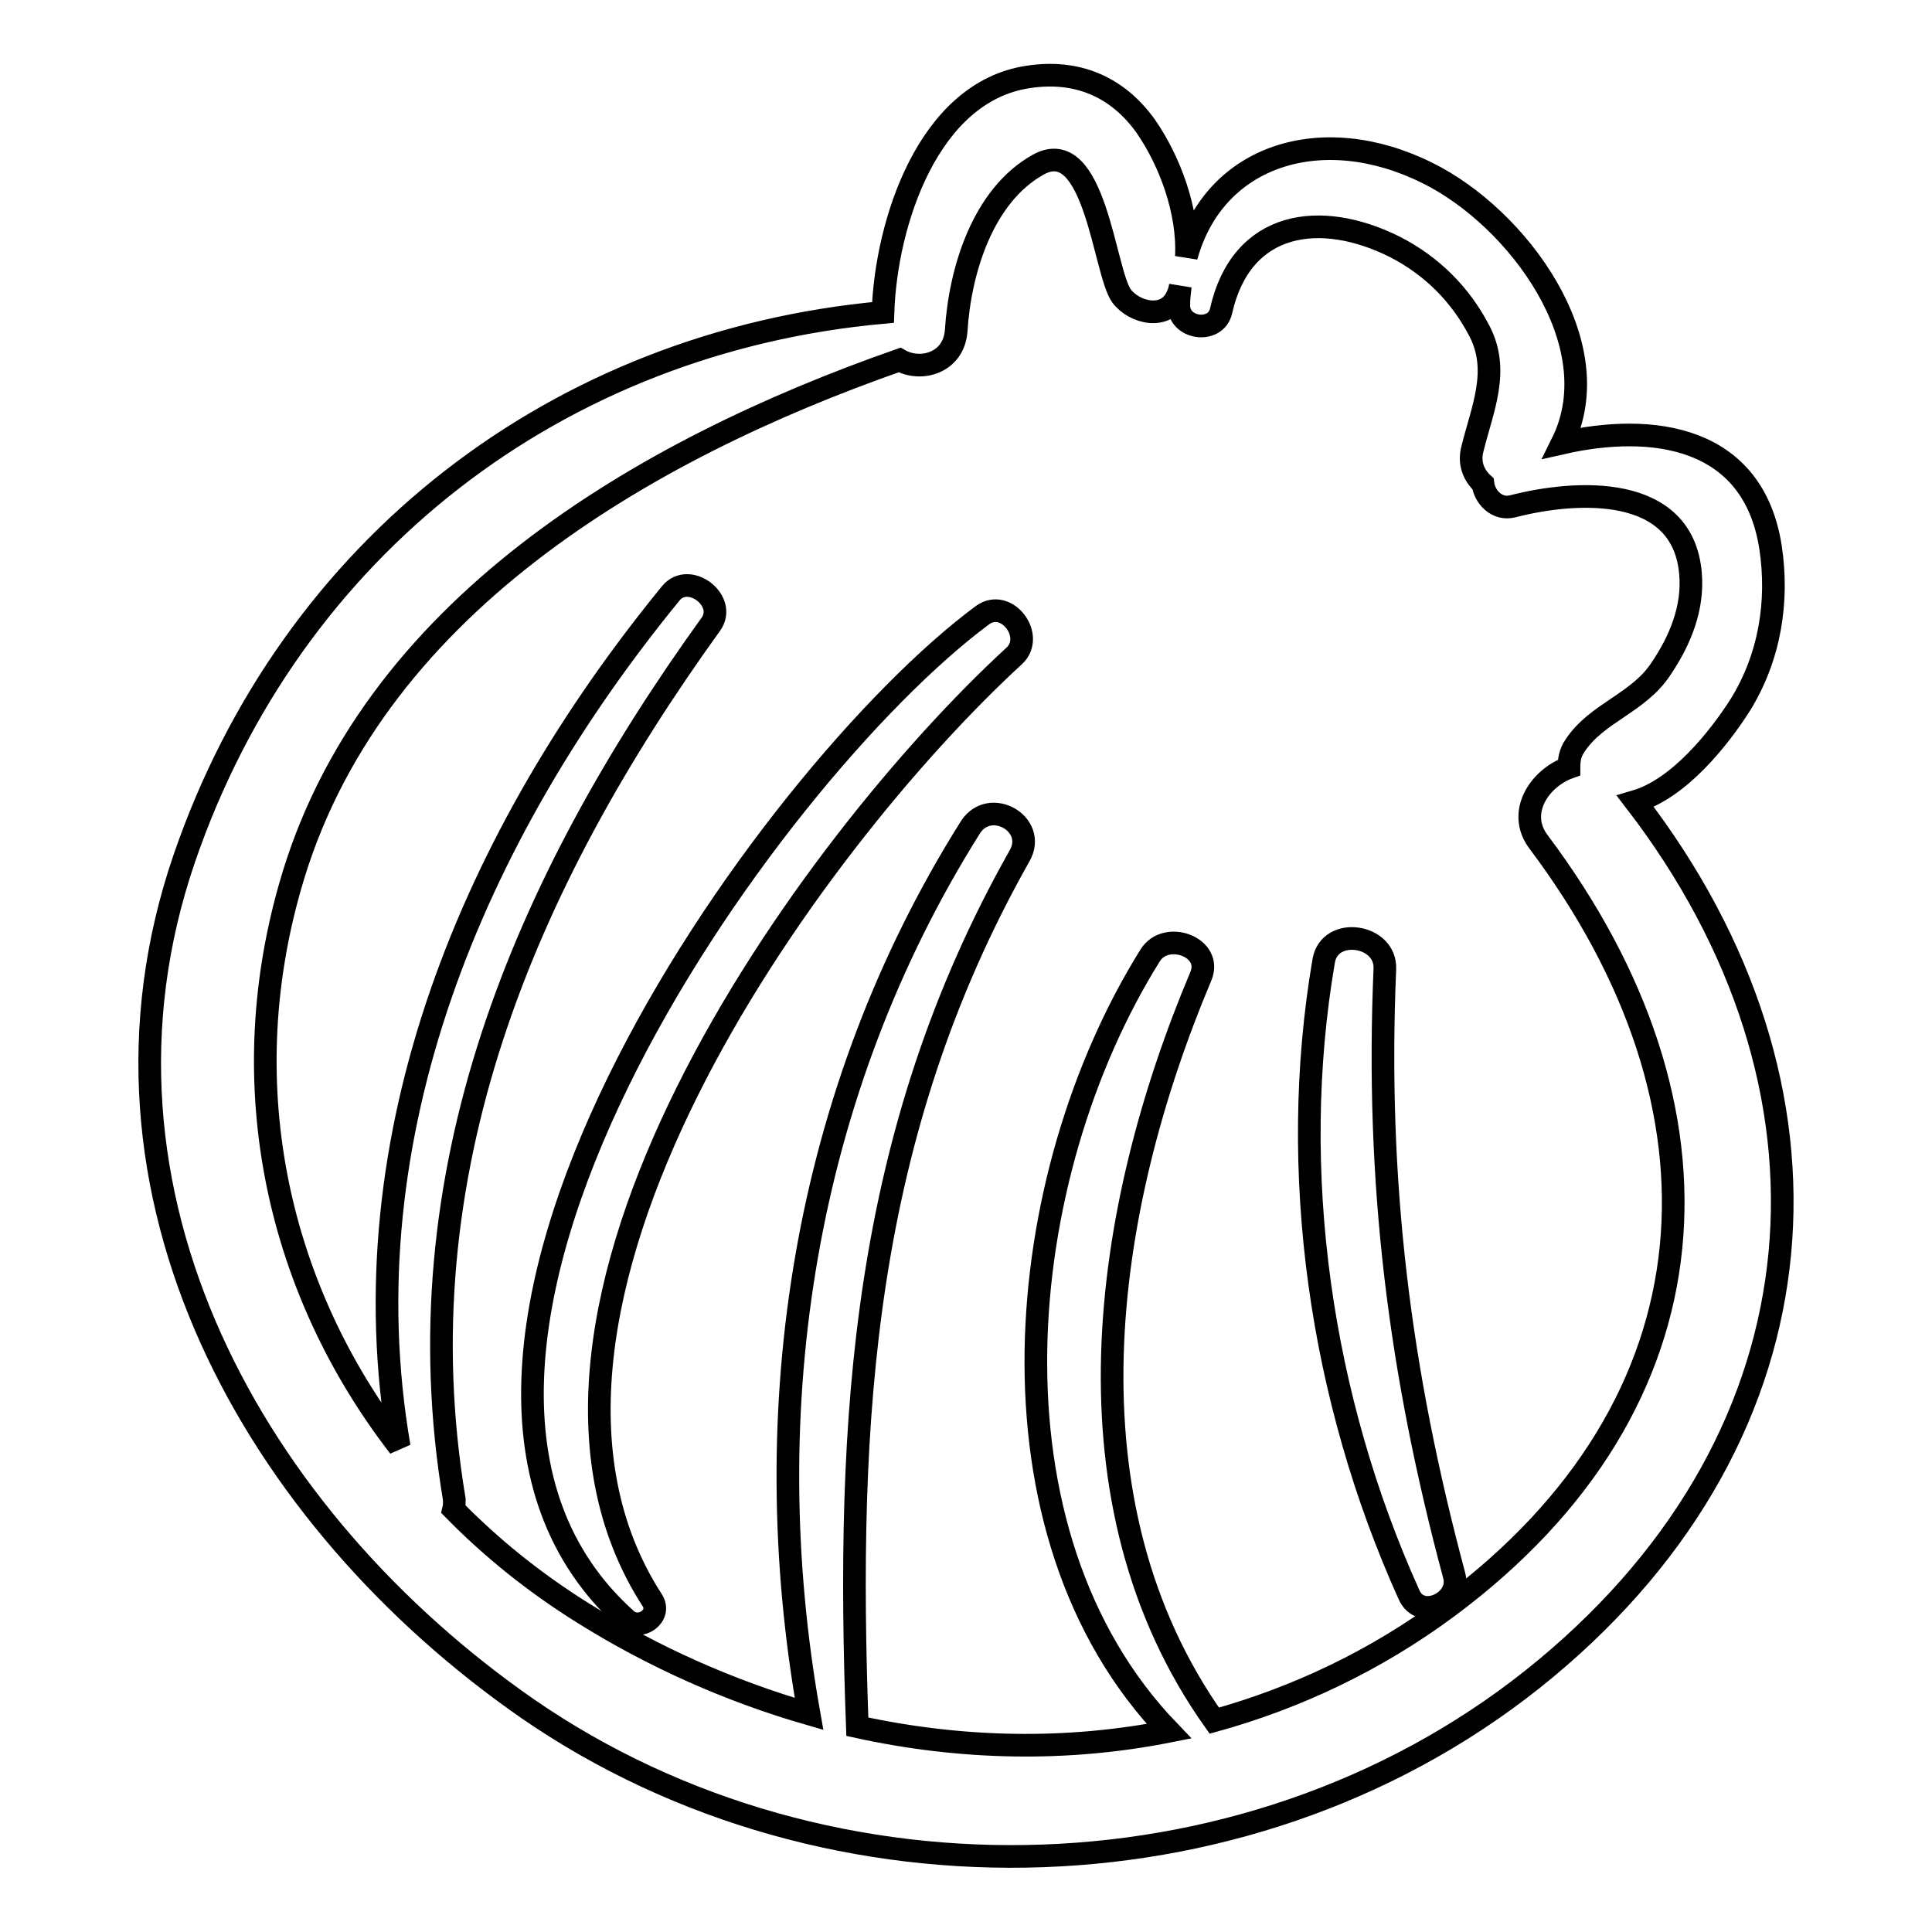 <?xml version="1.0" encoding="utf-8"?>
<!-- Svg Vector Icons : http://www.onlinewebfonts.com/icon -->
<!DOCTYPE svg PUBLIC "-//W3C//DTD SVG 1.1//EN" "http://www.w3.org/Graphics/SVG/1.1/DTD/svg11.dtd">
<svg version="1.1" xmlns="http://www.w3.org/2000/svg" xmlns:xlink="http://www.w3.org/1999/xlink" x="0px" y="0px" viewBox="0 0 256 256" enable-background="new 0 0 256 256" xml:space="preserve">
<g><g><g><path stroke-width="3" fill-opacity="0" stroke="#000000"  d="M216.7,106.2c5.8-1.7,11.1-8.4,13.9-12.8c3.9-6.3,5.1-13.7,4-20.9C232.3,57.7,218.9,56,207,58.7c6.5-13.1-5.9-29.9-17.9-35.8c-13.9-6.9-28.2-2.4-31.9,11.1c0.3-6-2.2-12.7-5.4-17.3c-3.8-5.3-9.2-7.5-15.6-6.5c-13.2,2-18.8,19.3-19.2,31.2c-43,3.9-78.4,31-92.6,72.4c-15.2,44.4,9.5,87.6,45.5,112.6c40.1,27.7,97.1,26.1,134.9-5.3C242.6,189.7,245.8,144,216.7,106.2z M191.9,212.9c-9.7,7.2-20.2,12.1-31,15.1c-20.5-28.9-14.9-67.5-1.8-98.6c1.7-3.9-4.6-6.2-6.7-2.8c-18.3,29.3-22.9,76.4,2.5,102.8c-13.6,2.7-27.6,2.4-41.3-0.6c-1.5-40.8,0.6-78.4,21.5-115.4c2.4-4.2-3.9-7.8-6.5-3.8c-22.1,35.1-28.6,77-21.4,117.5c-10.4-3-20.6-7.5-30-13.4c-6.4-4-12.1-8.6-17.1-13.7c0.1-0.4,0.1-0.8,0.1-1.3c-7.2-43.1,9.2-81.6,34-116c2.2-3.1-2.9-7-5.3-4.1c-26.1,31.9-43.1,71.9-36,113.1c-16-20.7-22.1-47.4-14.5-74.1c10.4-36.9,46.8-58,80.8-69.9c2.8,1.6,7.2,0.4,7.5-3.9c0.5-7.9,3.5-17.9,10.9-22c7.5-4.1,8.7,14.2,11,17.4c1.7,2.3,6,3.3,7.4,0c0.2-0.4,0.3-0.8,0.4-1.3c-0.1,0.8-0.2,1.6-0.2,2.5c-0.1,3.2,4.9,3.9,5.6,0.8c2.7-12,13.2-13.4,23-8.5c4.9,2.5,8.7,6.3,11.2,11.1c2.8,5.3,0.4,10.4-0.9,15.7c-0.5,1.9,0.2,3.5,1.4,4.6c0.2,1.7,1.8,3.5,3.9,3c8.5-2.2,22.6-3,23.6,8.9c0.4,4.6-1.4,8.9-3.9,12.6c-3,4.6-8.5,5.8-11.4,10.2c-0.7,1-0.8,2-0.8,2.9c-3.9,1.4-7,6-4,9.9C230.3,146.8,228.2,185.9,191.9,212.9z"/><path stroke-width="3" fill-opacity="0" stroke="#000000"  d="M130.2,81.5c-28.5,21.1-84.6,99.6-47.2,133.1c1.8,1.6,4.8-0.5,3.4-2.6C62,174.2,107.2,111.9,134.4,86.9C137.2,84.3,133.4,79.2,130.2,81.5z"/><path stroke-width="3" fill-opacity="0" stroke="#000000"  d="M192.7,208.8c-7.3-27.2-10.4-52.2-9.2-80.4c0.2-4.6-7.3-5.7-8.1-1.1c-4.8,28-0.4,58.1,11.3,84C188.2,214.8,193.6,212.3,192.7,208.8z"/></g><g></g><g></g><g></g><g></g><g></g><g></g><g></g><g></g><g></g><g></g><g></g><g></g><g></g><g></g><g></g></g></g>
</svg>